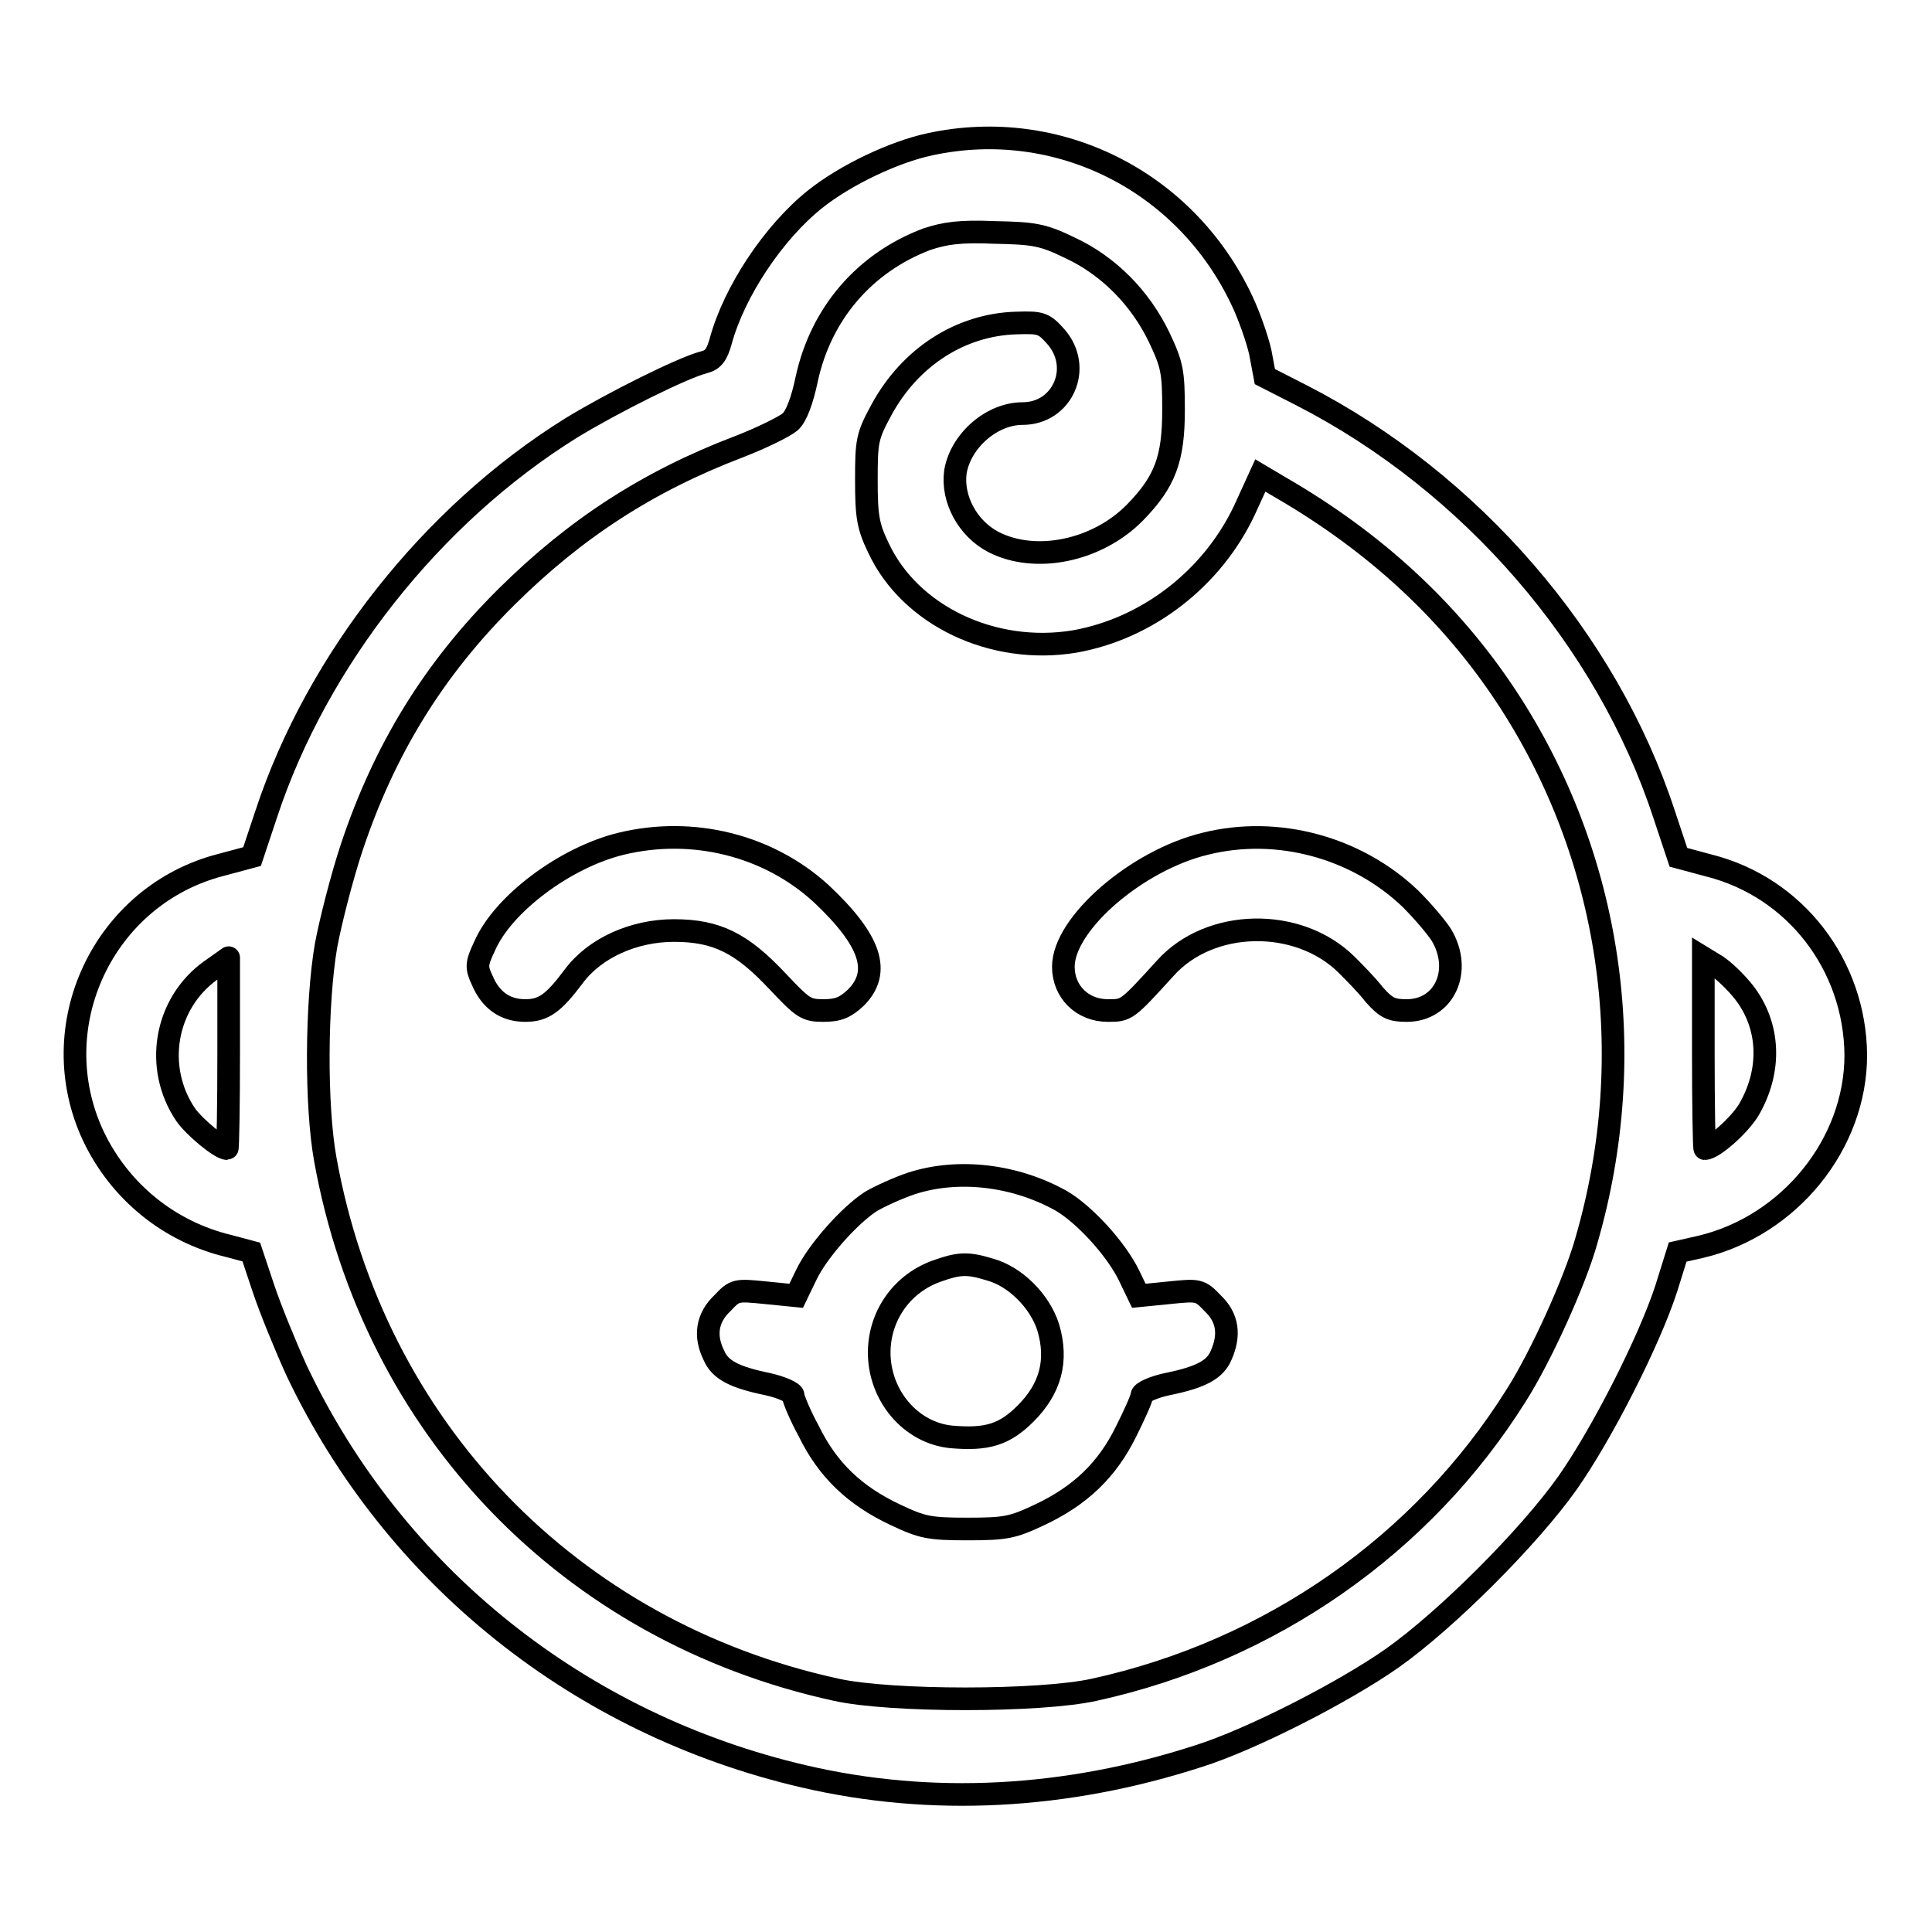 <?xml version="1.0" encoding="utf-8"?>
<!-- Svg Vector Icons : http://www.onlinewebfonts.com/icon -->
<!DOCTYPE svg PUBLIC "-//W3C//DTD SVG 1.1//EN" "http://www.w3.org/Graphics/SVG/1.1/DTD/svg11.dtd">
<svg version="1.1" xmlns="http://www.w3.org/2000/svg" xmlns:xlink="http://www.w3.org/1999/xlink" x="0px" y="0px" viewBox="0 0 256 256" enable-background="new 0 0 256 256" xml:space="preserve">
<g><g><g><path stroke-width="3" fill-opacity="0" stroke="#000000"  d="M123.3,19.1c-4.8,1-11.3,4.1-15.3,7.3c-5.5,4.4-10.7,12.2-12.5,18.8c-0.5,1.8-1,2.5-2.2,2.8c-2.8,0.7-12.2,5.4-17.6,8.7C57.2,68.2,42,87.5,35.3,107.8l-1.9,5.7l-4.1,1.1c-15.6,4-23.8,21.4-16.9,36c3.5,7.3,10,12.6,17.9,14.5l3,0.8l1.6,4.8c0.9,2.7,2.9,7.6,4.4,10.9c12.9,27.2,37.5,46.9,67.3,53.8c16.8,3.9,34.6,3,52.2-2.7c7-2.2,19.3-8.5,25.7-13c7.2-5.1,18.1-16,23.2-23.2c4.5-6.4,10.8-18.7,13.1-25.8l1.5-4.8l3.1-0.7c11.7-2.8,20.5-13.6,20.5-25.4c-0.1-11.9-8-22.2-19.4-25.1l-4.1-1.1l-1.9-5.7c-7.6-23.2-25.6-44-48-55.5l-4.9-2.5l-0.6-3.2c-0.4-1.8-1.5-4.9-2.4-6.8C157.1,23.9,140.1,15.5,123.3,19.1z M141.7,32.8c5.2,2.4,9.4,6.7,11.9,11.9c1.7,3.6,1.9,4.5,1.9,9.6c0,6.5-1.1,9.5-5.1,13.6c-5,5.1-13.2,6.8-18.8,3.9c-3.4-1.8-5.5-5.7-5-9.3c0.7-4.1,4.8-7.7,8.9-7.7c5.3,0,8-6.1,4.4-10.2c-1.6-1.8-2-1.9-5.2-1.8c-7.4,0.2-14.1,4.5-17.9,11.5c-1.9,3.5-2,4.1-2,9.3c0,4.8,0.2,6.1,1.6,9c4.2,9,15.2,14.2,26,12.4c9.6-1.7,18.2-8.3,22.5-17.4L167,63l2.7,1.6c12.6,7.3,22.5,16.5,29.9,27.7c13.9,21.1,17.8,47.3,10.6,72.1c-1.5,5.4-6.1,15.5-9.3,20.5c-12.4,19.8-32.6,33.9-55.9,39c-7.2,1.6-27,1.6-34.2,0c-35.3-7.7-61.3-34.7-67.7-70.3c-1.3-7.2-1.2-20.7,0.1-28.3c0.6-3.2,2.1-9.1,3.4-13C50.9,99.4,57.4,88.7,67.2,79c9-8.9,18.6-15.2,30.7-19.8c3.1-1.2,6.1-2.7,6.8-3.3c0.8-0.7,1.6-2.8,2.2-5.7c1.9-8.7,7.7-15.4,15.9-18.5c2.4-0.8,4.4-1.1,9-0.9C137,30.9,138.2,31.1,141.7,32.8z M30.3,139.5c0,7-0.1,12.7-0.2,12.7c-0.9,0-4.3-2.8-5.5-4.5c-4.2-6.2-2.8-14.7,3.3-19.1c1.3-0.9,2.4-1.7,2.4-1.7C30.3,126.8,30.3,132.5,30.3,139.5z M231.1,131.5c3.4,4.4,3.7,10.3,0.6,15.6c-1.3,2.1-4.7,5.1-5.8,5.1c-0.1,0-0.2-5.7-0.2-12.6v-12.7l1.8,1.1C228.4,128.6,230,130.1,231.1,131.5z"/><path stroke-width="3" fill-opacity="0" stroke="#000000"  d="M82.3,111.8c-7.4,1.8-15.7,8-18.1,13.6c-1.1,2.3-1.1,2.8-0.3,4.5c1.1,2.6,3,4,5.7,4c2.4,0,3.7-0.9,6.4-4.5c2.8-3.8,8-6.1,13.3-6.1c5.7,0,9,1.7,13.7,6.7c3.4,3.6,3.8,3.9,6.1,3.9c2,0,2.9-0.4,4.3-1.7c3.4-3.4,2-7.6-4.6-13.8C101.8,112,91.8,109.5,82.3,111.8z"/><path stroke-width="3" fill-opacity="0" stroke="#000000"  d="M159.7,111.8c-9.1,2.2-18.8,10.6-18.8,16.3c0,3.3,2.5,5.8,5.9,5.8c2.5,0,2.5,0,7.6-5.6c5.9-6.6,17.6-6.8,24-0.5c1,1,2.7,2.7,3.7,4c1.6,1.8,2.3,2.1,4.3,2.1c5,0,7.4-5.3,4.6-10c-0.7-1.1-2.5-3.2-4.1-4.8C179.8,112.3,169.3,109.4,159.7,111.8z"/><path stroke-width="3" fill-opacity="0" stroke="#000000"  d="M120.8,156.8c-1.8,0.6-4.2,1.7-5.4,2.4c-2.8,1.8-7.1,6.6-8.6,9.8l-1.3,2.7l-4-0.4c-4-0.4-4.1-0.4-5.8,1.4c-2,1.9-2.4,4.3-1.1,6.9c0.8,1.9,2.7,2.9,7.1,3.8c1.8,0.4,3.4,1.1,3.4,1.5c0,0.4,0.9,2.6,2.1,4.8c2.5,5.1,6.1,8.5,11.4,11c3.6,1.7,4.5,1.9,9.6,1.9c5.1,0,6-0.2,9.6-1.9c5.3-2.5,8.9-5.9,11.4-11c1.1-2.2,2.1-4.4,2.1-4.8c0-0.4,1.5-1.1,3.4-1.5c4.4-0.9,6.3-1.9,7.1-3.8c1.2-2.7,0.9-5-1.1-6.9c-1.7-1.8-1.9-1.8-5.8-1.4l-4,0.4l-1.3-2.7c-1.7-3.5-5.9-8.1-9-9.9C134.5,155.7,127,154.8,120.8,156.8z M131.1,168.2c3.4,0.9,6.7,4.2,7.8,7.7c1.3,4.4,0.3,8.1-3,11.4c-2.8,2.8-5.1,3.5-9.8,3.1c-5.4-0.5-9.7-5.5-9.6-11.4c0.1-4.8,3.1-9,7.7-10.6C127,167.4,128.2,167.3,131.1,168.2z"/></g></g></g>
</svg>